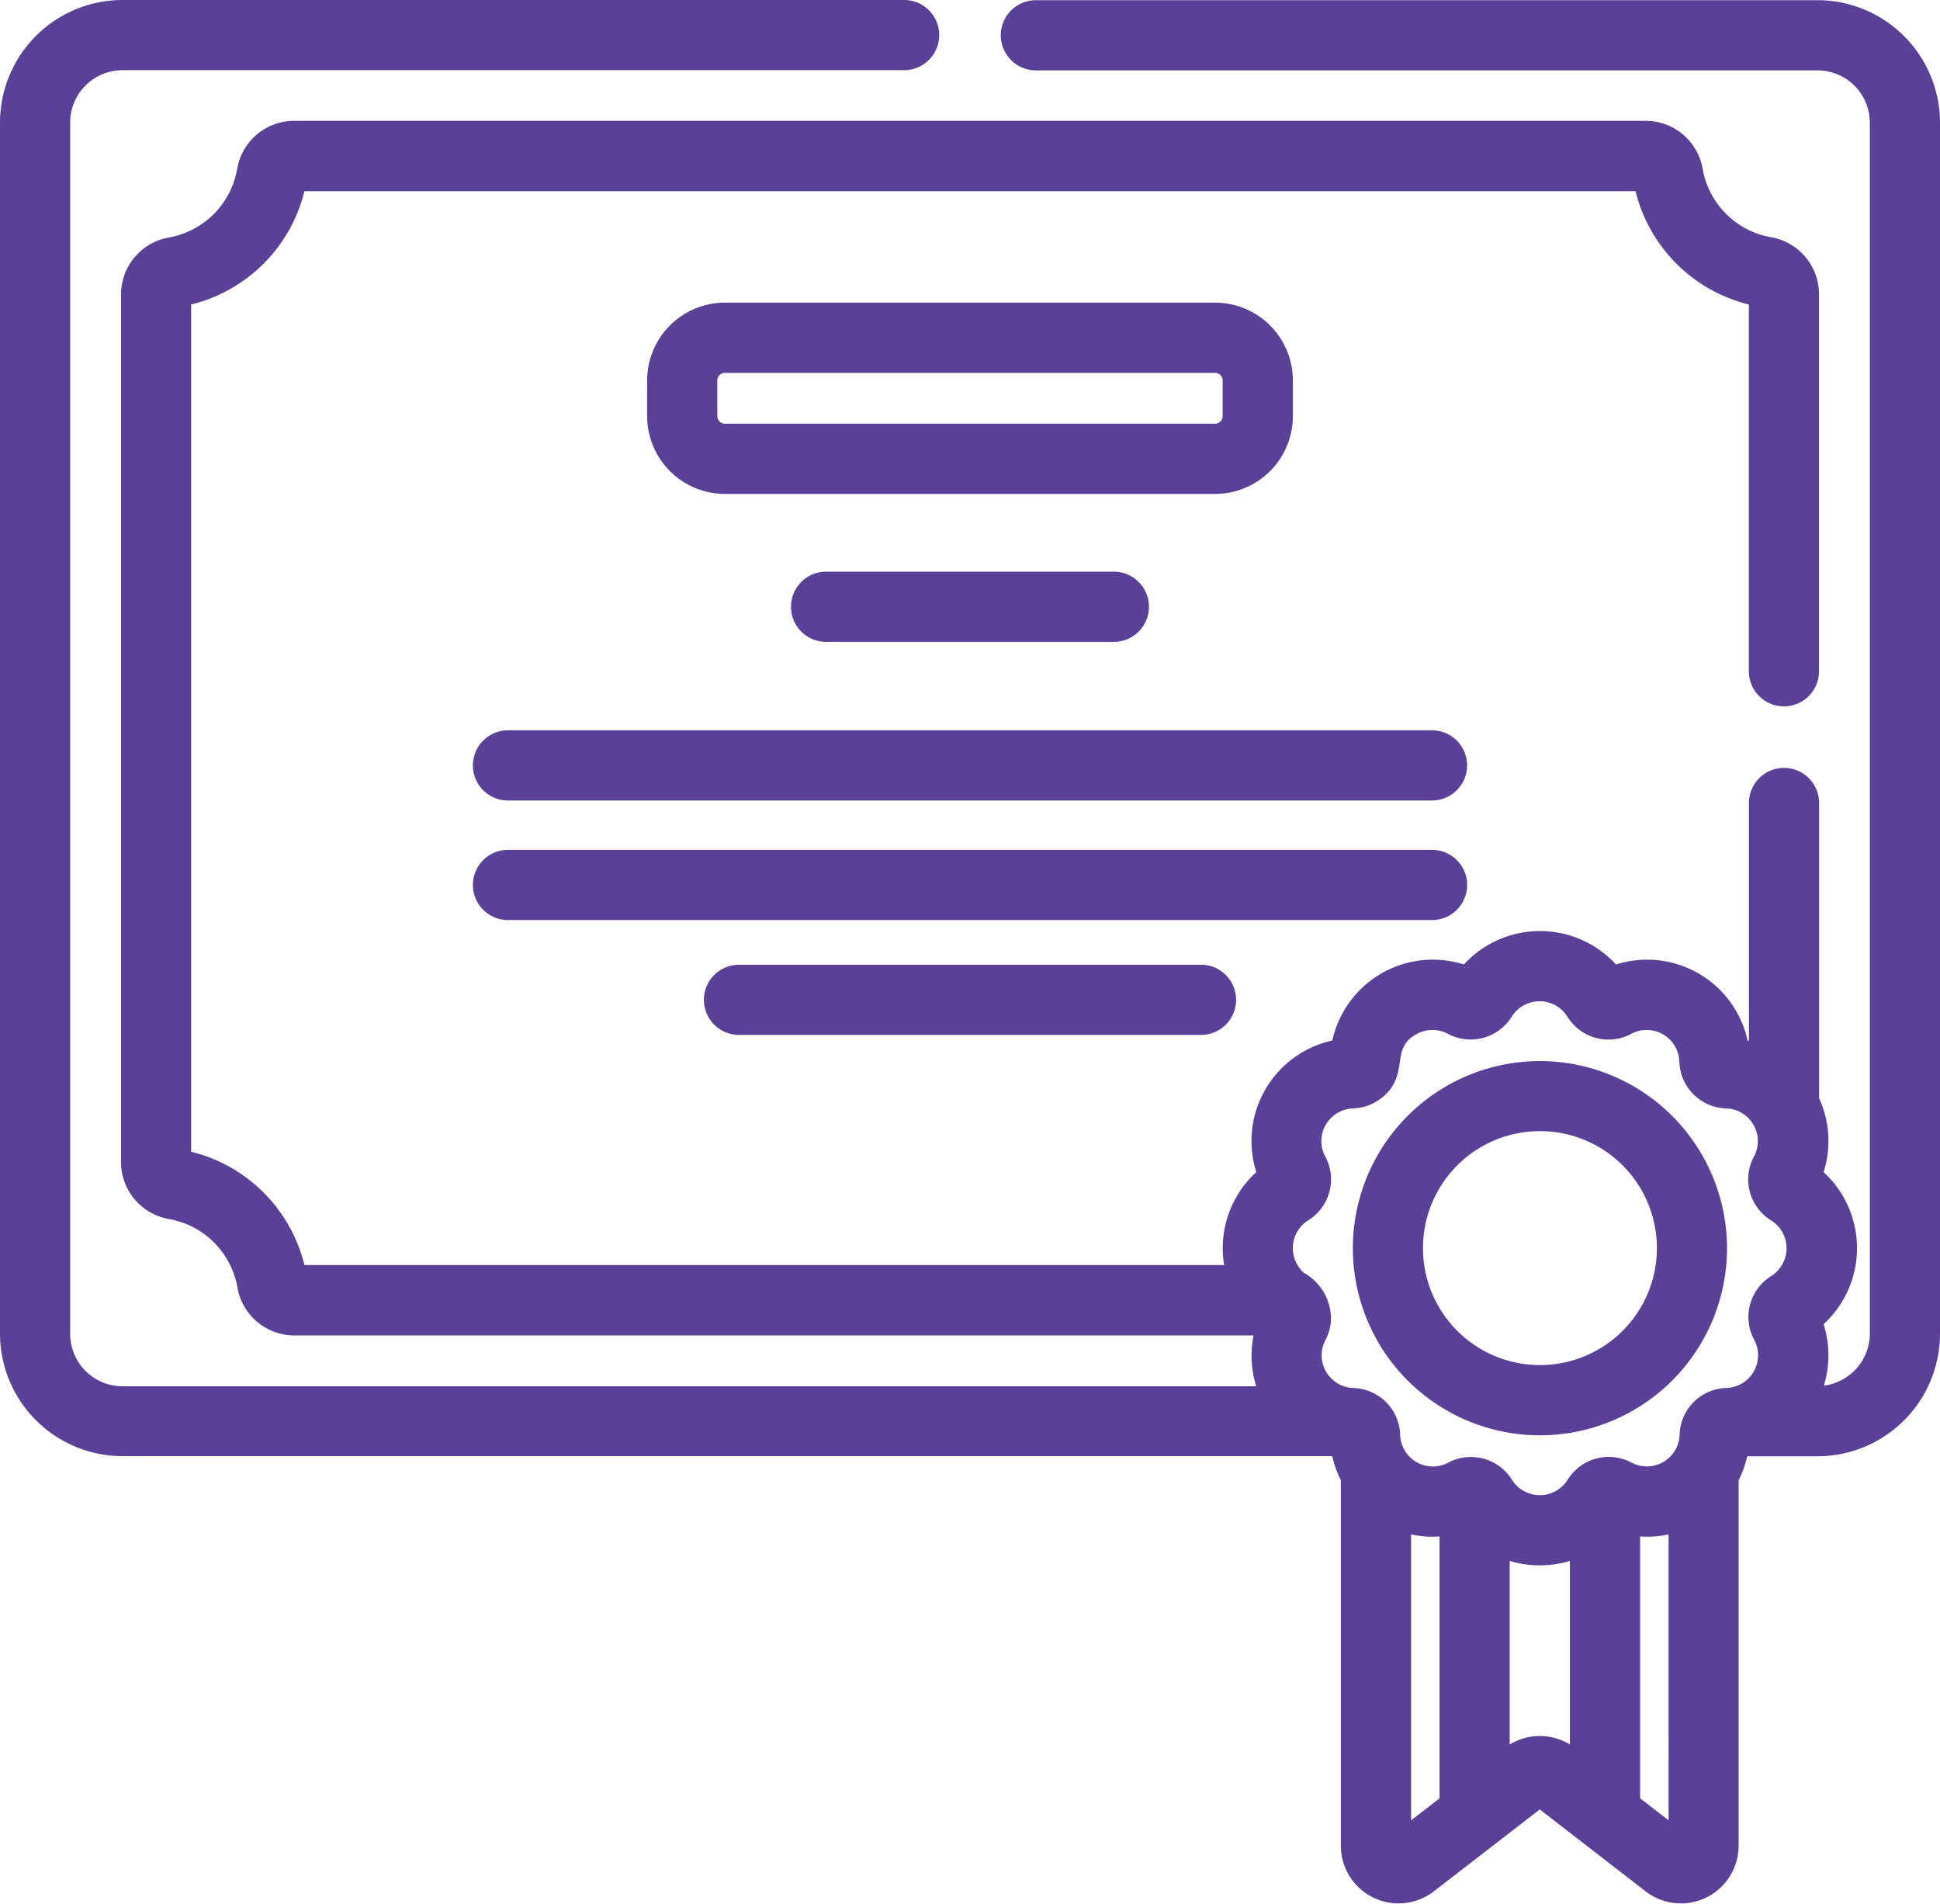 <svg xmlns="http://www.w3.org/2000/svg" width="42.3" height="41.511" viewBox="0 0 42.3 41.511">
  <g id="Group_907" data-name="Group 907" transform="translate(-711.85 -2002.85)">
    <path id="Path_37" data-name="Path 37" d="M185.787,87.643v-.776a1.548,1.548,0,0,0-1.547-1.547H173.554a1.548,1.548,0,0,0-1.547,1.547v.776a1.548,1.548,0,0,0,1.547,1.547h10.687A1.548,1.548,0,0,0,185.787,87.643Zm-12.55,0v-.776a.316.316,0,0,1,.316-.316h10.687a.316.316,0,0,1,.316.316v.776a.316.316,0,0,1-.316.316H173.554A.316.316,0,0,1,173.238,87.643Z" transform="translate(554.103 1924.277)" fill="#5b4097" stroke="#5b4097" stroke-width="0.3"/>
    <path id="Path_38" data-name="Path 38" d="M210.869,156.817a.615.615,0,0,0,0,1.23h6.275a.615.615,0,1,0,0-1.23Z" transform="translate(518.993 1858.645)" fill="#5b4097" stroke="#5b4097" stroke-width="0.3"/>
    <path id="Path_39" data-name="Path 39" d="M146.455,198.971H126.307a.615.615,0,0,0,0,1.23h20.148a.615.615,0,0,0,0-1.23Z" transform="translate(596.619 1819.949)" fill="#5b4097" stroke="#5b4097" stroke-width="0.3"/>
    <path id="Path_40" data-name="Path 40" d="M147.071,231.35a.615.615,0,0,0-.615-.615H126.307a.615.615,0,0,0,0,1.23h20.148A.615.615,0,0,0,147.071,231.35Z" transform="translate(596.619 1790.791)" fill="#5b4097" stroke="#5b4097" stroke-width="0.3"/>
    <path id="Path_41" data-name="Path 41" d="M187.712,261.2a.615.615,0,1,0,0,1.23h10.074a.615.615,0,0,0,0-1.23Z" transform="translate(540.251 1762.83)" fill="#5b4097" stroke="#5b4097" stroke-width="0.3"/>
    <path id="Path_42" data-name="Path 42" d="M363.5,286.865a3.929,3.929,0,1,0,3.929,3.929A3.933,3.933,0,0,0,363.5,286.865Zm0,6.627a2.7,2.7,0,1,1,2.7-2.7A2.7,2.7,0,0,1,363.5,293.492Z" transform="translate(381.927 1739.265)" fill="#5b4097" stroke="#5b4097" stroke-width="0.3"/>
    <path id="Path_43" data-name="Path 43" d="M39.479,4.9H22.436a.615.615,0,0,0,0,1.23H39.479A1.292,1.292,0,0,1,40.77,7.417v26.4A1.3,1.3,0,0,1,39.4,35.11a2.086,2.086,0,0,0,.037-1.544,2.1,2.1,0,0,0,0-3.223,2.073,2.073,0,0,0-.073-1.621V22.25a.615.615,0,0,0-1.23,0v5.382a2.326,2.326,0,0,0-.307-.076,2.093,2.093,0,0,0-2.788-1.611,2.1,2.1,0,0,0-3.223,0,2.093,2.093,0,0,0-2.788,1.611,2.093,2.093,0,0,0-1.611,2.788,2.091,2.091,0,0,0-.691,2.128H6.368a3.222,3.222,0,0,0-2.5-2.5V11.264a3.222,3.222,0,0,0,2.5-2.5H35.632a3.222,3.222,0,0,0,2.5,2.5v8.115a.615.615,0,1,0,1.23,0V11.165a1.111,1.111,0,0,0-.923-1.1,1.987,1.987,0,0,1-1.612-1.612,1.111,1.111,0,0,0-1.1-.923H6.269a1.111,1.111,0,0,0-1.1.923A1.987,1.987,0,0,1,3.562,10.07a1.111,1.111,0,0,0-.923,1.1V30.072a1.111,1.111,0,0,0,.923,1.1,1.987,1.987,0,0,1,1.612,1.612,1.111,1.111,0,0,0,1.1.923h21.1a2.091,2.091,0,0,0,.082,1.408H2.521A1.292,1.292,0,0,1,1.23,33.82V7.417A1.292,1.292,0,0,1,2.521,6.126H19.564a.615.615,0,0,0,0-1.23H2.521A2.524,2.524,0,0,0,0,7.417v26.4a2.524,2.524,0,0,0,2.521,2.521H28.959l.066.013a2.088,2.088,0,0,0,.211.624v8.005a1.108,1.108,0,0,0,1.785.877L33.424,44l2.4,1.857a1.108,1.108,0,0,0,1.785-.877V36.978a2.084,2.084,0,0,0,.211-.624l.066-.013h1.589A2.524,2.524,0,0,0,42,33.82V7.417A2.524,2.524,0,0,0,39.479,4.9ZM31.388,44.021l-.921.712V38a2.094,2.094,0,0,0,.921.073Zm2.842-.951-.129-.1a1.108,1.108,0,0,0-1.354,0l-.129.1V38.56a2.122,2.122,0,0,0,1.612,0Zm2.152,1.662-.921-.712V38.073A2.083,2.083,0,0,0,36.382,38Zm2.167-12.042a.9.9,0,0,0-.319,1.191.863.863,0,0,1-.735,1.271.9.9,0,0,0-.873.873.864.864,0,0,1-1.271.735.906.906,0,0,0-1.191.319.866.866,0,0,1-1.472,0A.907.907,0,0,0,31.5,36.76a.86.86,0,0,1-.84-.012.869.869,0,0,1-.431-.722.9.9,0,0,0-.873-.873.87.87,0,0,1-.772-.531.859.859,0,0,1,.037-.74.893.893,0,0,0,.1-.393,1,1,0,0,0-.525-.872h0a.87.87,0,0,1-.3-.773.861.861,0,0,1,.4-.624.9.9,0,0,0,.319-1.191.86.86,0,0,1,.012-.84.87.87,0,0,1,.722-.431.907.907,0,0,0,.488-.163c.639-.448.127-1.034.815-1.432a.867.867,0,0,1,.84-.012.906.906,0,0,0,1.191-.319.866.866,0,0,1,1.472,0,.9.9,0,0,0,1.191.319.863.863,0,0,1,1.271.735.9.9,0,0,0,.873.872.863.863,0,0,1,.735,1.271.9.9,0,0,0,.319,1.191.866.866,0,0,1,0,1.472Z" transform="translate(712 1998.104)" fill="#5b4097" stroke="#5b4097" stroke-width="0.3"/>
  </g>
</svg>
